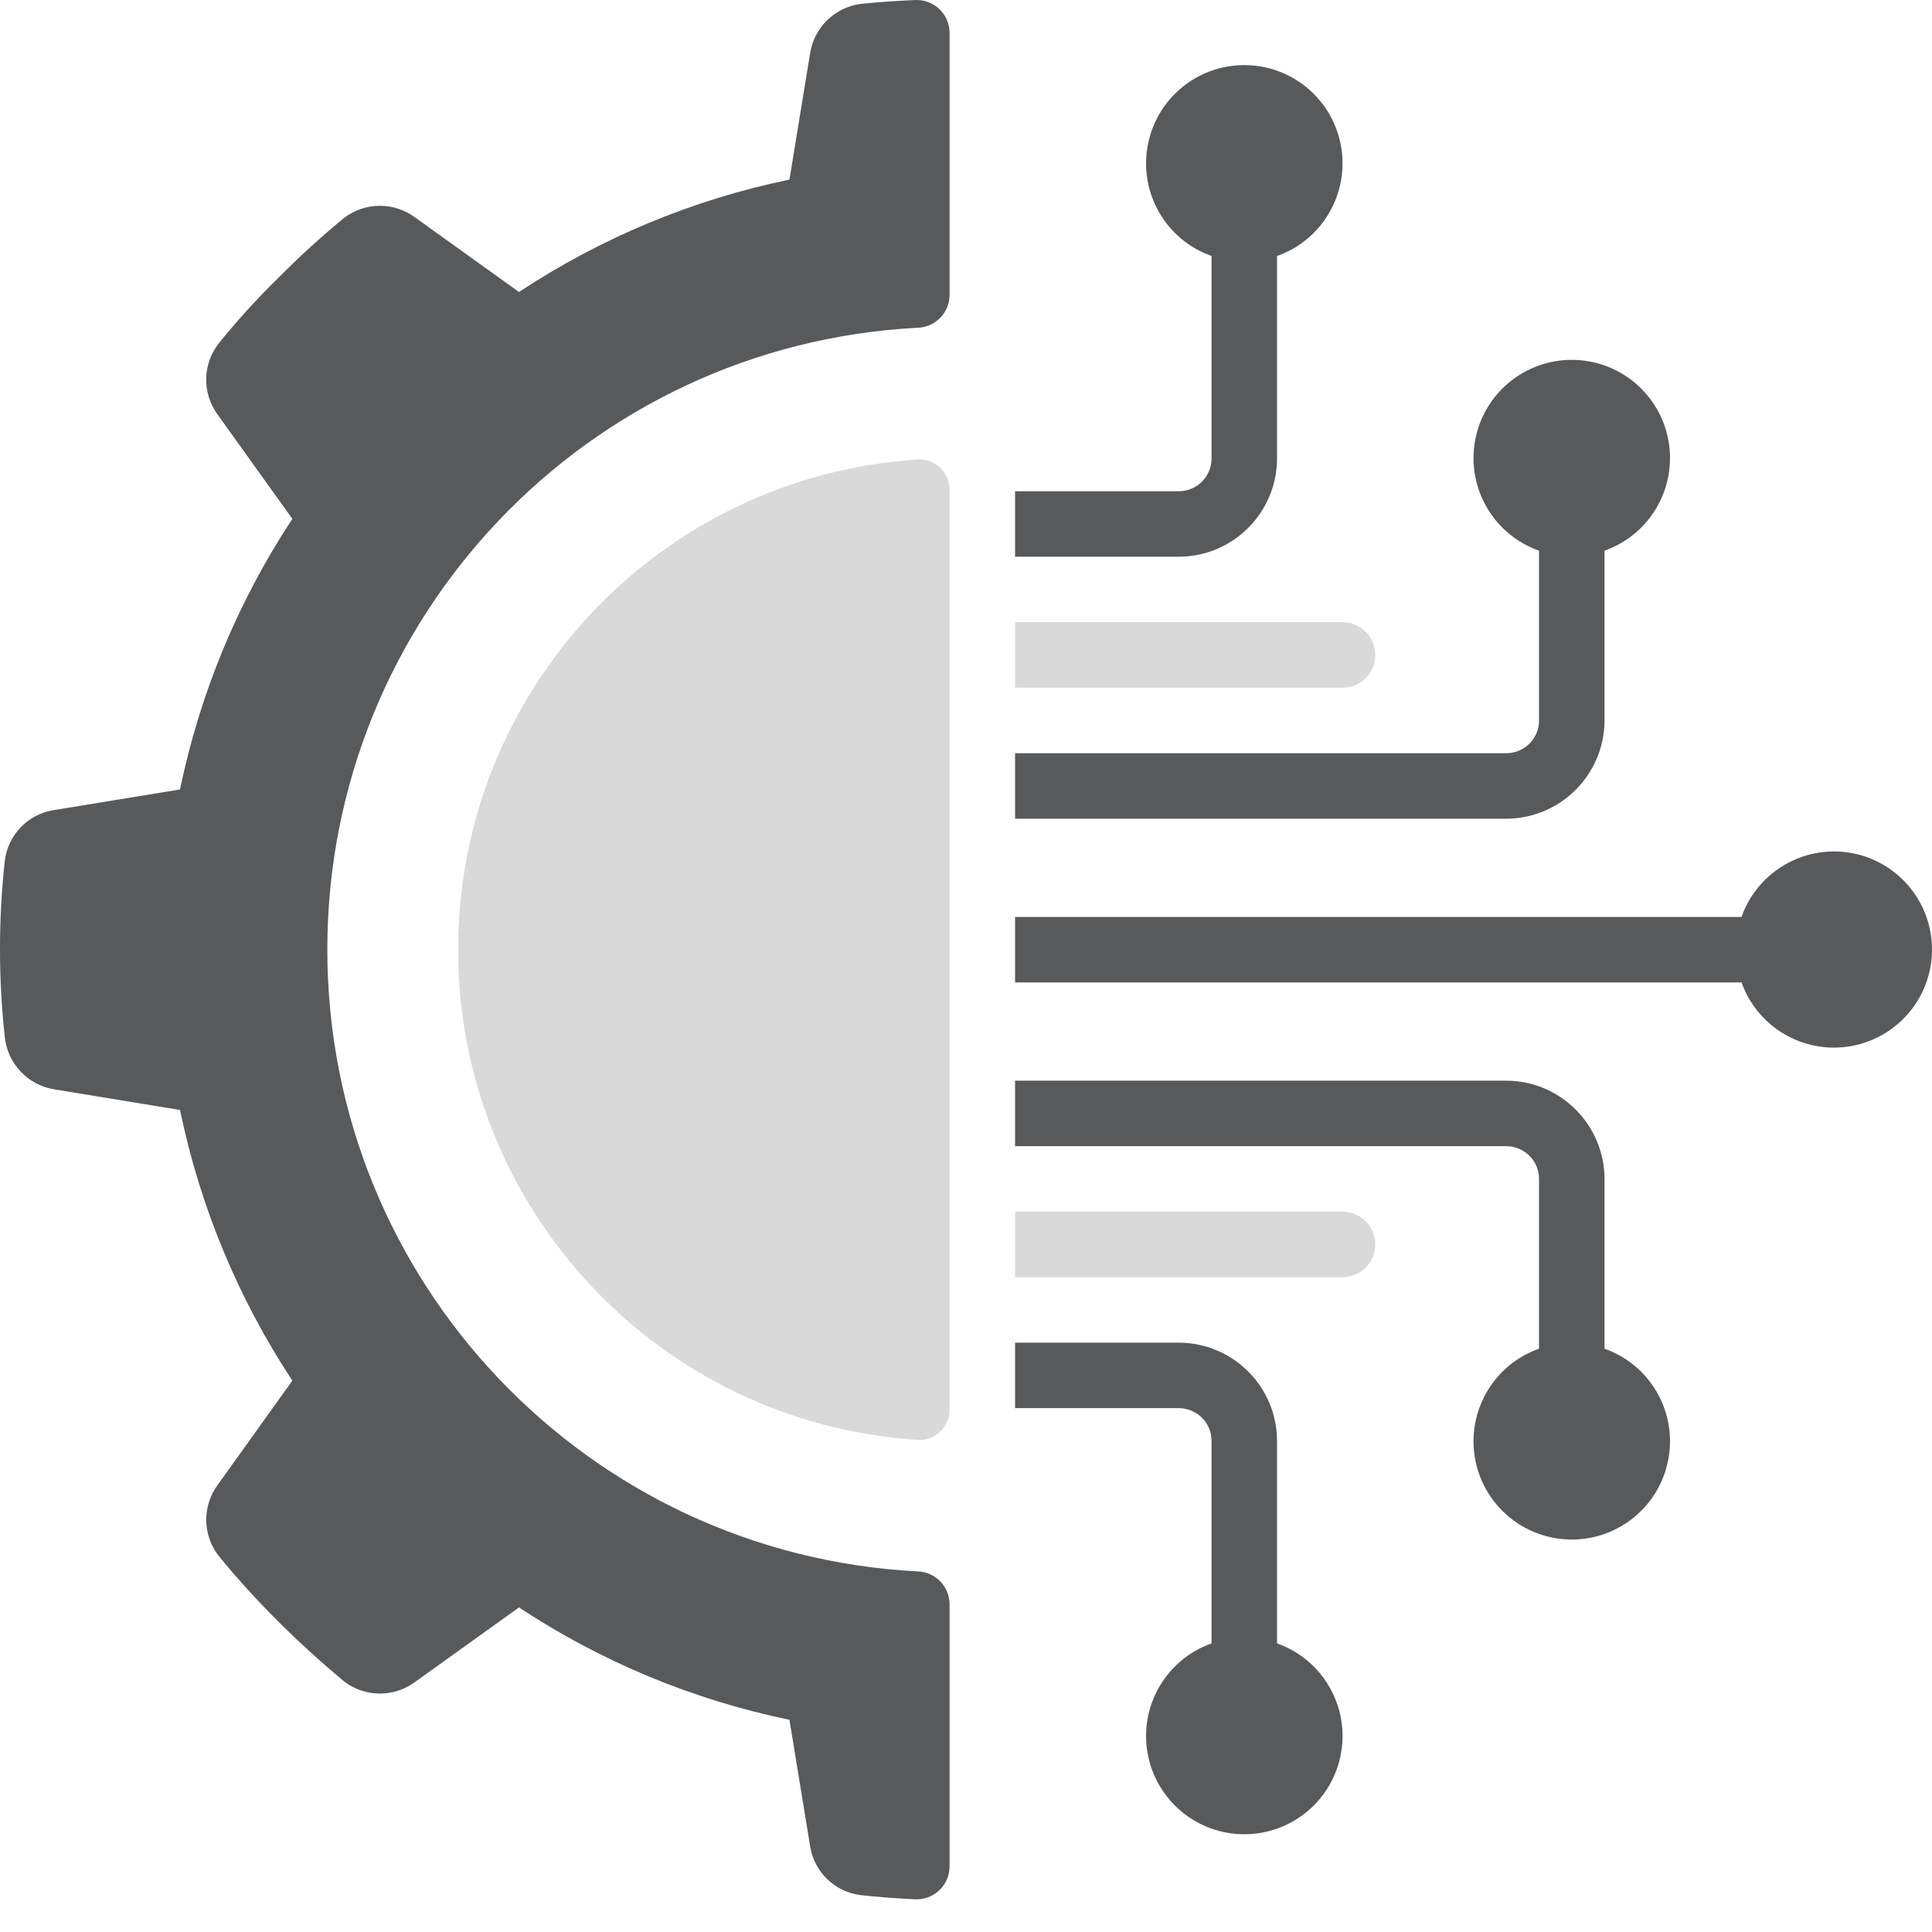 <svg width="50" height="50" viewBox="0 0 50 50" fill="none" xmlns="http://www.w3.org/2000/svg">
<path d="M1.396 28.191L4.659 28.726C5.175 31.224 6.161 33.601 7.566 35.731L5.634 38.428C5.233 38.973 5.24 39.718 5.651 40.256C6.138 40.852 6.656 41.422 7.202 41.964C7.753 42.516 8.32 43.024 8.905 43.516C9.444 43.928 10.19 43.934 10.736 43.533L13.431 41.6C15.558 43.005 17.934 43.992 20.431 44.508L20.965 47.774C21.067 48.442 21.6 48.961 22.27 49.045C22.735 49.097 23.202 49.13 23.68 49.153C23.913 49.165 24.139 49.081 24.308 48.921C24.477 48.762 24.573 48.54 24.575 48.308V41.516C24.573 41.058 24.209 40.684 23.752 40.668C15.187 40.224 8.471 33.151 8.471 24.575C8.471 15.999 15.187 8.926 23.752 8.482C24.209 8.466 24.573 8.092 24.575 7.634V0.848C24.574 0.616 24.478 0.394 24.31 0.234C24.141 0.074 23.915 -0.01 23.683 0.001C23.207 0.021 22.736 0.054 22.27 0.101C21.599 0.192 21.069 0.714 20.965 1.382L20.431 4.648C17.934 5.164 15.558 6.152 13.431 7.557L10.736 5.623C10.19 5.221 9.444 5.228 8.905 5.64C8.311 6.128 7.743 6.646 7.202 7.192C6.652 7.73 6.134 8.3 5.651 8.899C5.238 9.438 5.231 10.185 5.634 10.732L7.566 13.428C6.162 15.557 5.175 17.934 4.659 20.431L1.396 20.965C0.728 21.067 0.209 21.601 0.125 22.271C-0.042 23.792 -0.042 25.327 0.125 26.848C0.2 27.529 0.72 28.078 1.396 28.191Z" fill="#58595B"/>
<path d="M23.765 11.891C17.07 12.315 11.856 17.869 11.856 24.578C11.856 31.287 17.07 36.841 23.765 37.265C23.978 37.274 24.185 37.195 24.338 37.046C24.491 36.898 24.577 36.693 24.575 36.48V12.676C24.577 12.463 24.491 12.258 24.338 12.11C24.185 11.961 23.978 11.882 23.765 11.891Z" fill="#D9D9D9"/>
<path d="M30.507 12.713H26.27V14.408H30.507C31.91 14.404 33.046 13.268 33.05 11.866V6.625C34.217 6.212 34.918 5.018 34.708 3.798C34.499 2.577 33.441 1.685 32.202 1.685C30.964 1.685 29.906 2.577 29.697 3.798C29.487 5.018 30.187 6.212 31.355 6.625V11.866C31.355 12.334 30.975 12.713 30.507 12.713Z" fill="#58595B"/>
<path d="M26.27 17.798H34.745C35.213 17.798 35.592 17.419 35.592 16.951C35.592 16.483 35.213 16.103 34.745 16.103H26.27V17.798Z" fill="#D9D9D9"/>
<path d="M26.27 36.443H30.507C30.976 36.443 31.355 36.822 31.355 37.29V42.531C30.187 42.944 29.487 44.138 29.697 45.358C29.906 46.578 30.964 47.47 32.202 47.47C33.441 47.47 34.499 46.578 34.708 45.358C34.918 44.138 34.217 42.944 33.05 42.531V37.29C33.046 35.888 31.91 34.752 30.508 34.748H26.27V36.443H26.27Z" fill="#58595B"/>
<path d="M38.982 27.968H26.27V29.663H38.982C39.45 29.663 39.83 30.042 39.83 30.51V34.904C38.662 35.316 37.962 36.51 38.171 37.731C38.381 38.951 39.439 39.843 40.677 39.843C41.916 39.843 42.974 38.951 43.183 37.731C43.393 36.51 42.692 35.316 41.525 34.904V30.51C41.52 29.108 40.385 27.972 38.982 27.968Z" fill="#58595B"/>
<path d="M47.457 22.035C46.384 22.04 45.428 22.718 45.071 23.73H26.27V25.425H45.071C45.504 26.641 46.78 27.338 48.037 27.046C49.294 26.753 50.132 25.564 49.983 24.282C49.835 23 48.748 22.033 47.457 22.035Z" fill="#58595B"/>
<path d="M35.592 32.205C35.592 31.737 35.213 31.358 34.745 31.358H26.27V33.053H34.745C35.213 33.053 35.592 32.673 35.592 32.205Z" fill="#D9D9D9"/>
<path d="M41.525 18.646V14.252C42.692 13.839 43.392 12.646 43.183 11.425C42.974 10.205 41.916 9.313 40.677 9.313C39.439 9.313 38.381 10.205 38.171 11.425C37.962 12.646 38.662 13.839 39.83 14.252V18.646C39.83 19.114 39.45 19.493 38.982 19.493H26.27V21.188H38.982C40.385 21.184 41.52 20.048 41.525 18.646Z" fill="#58595B"/>
</svg>
